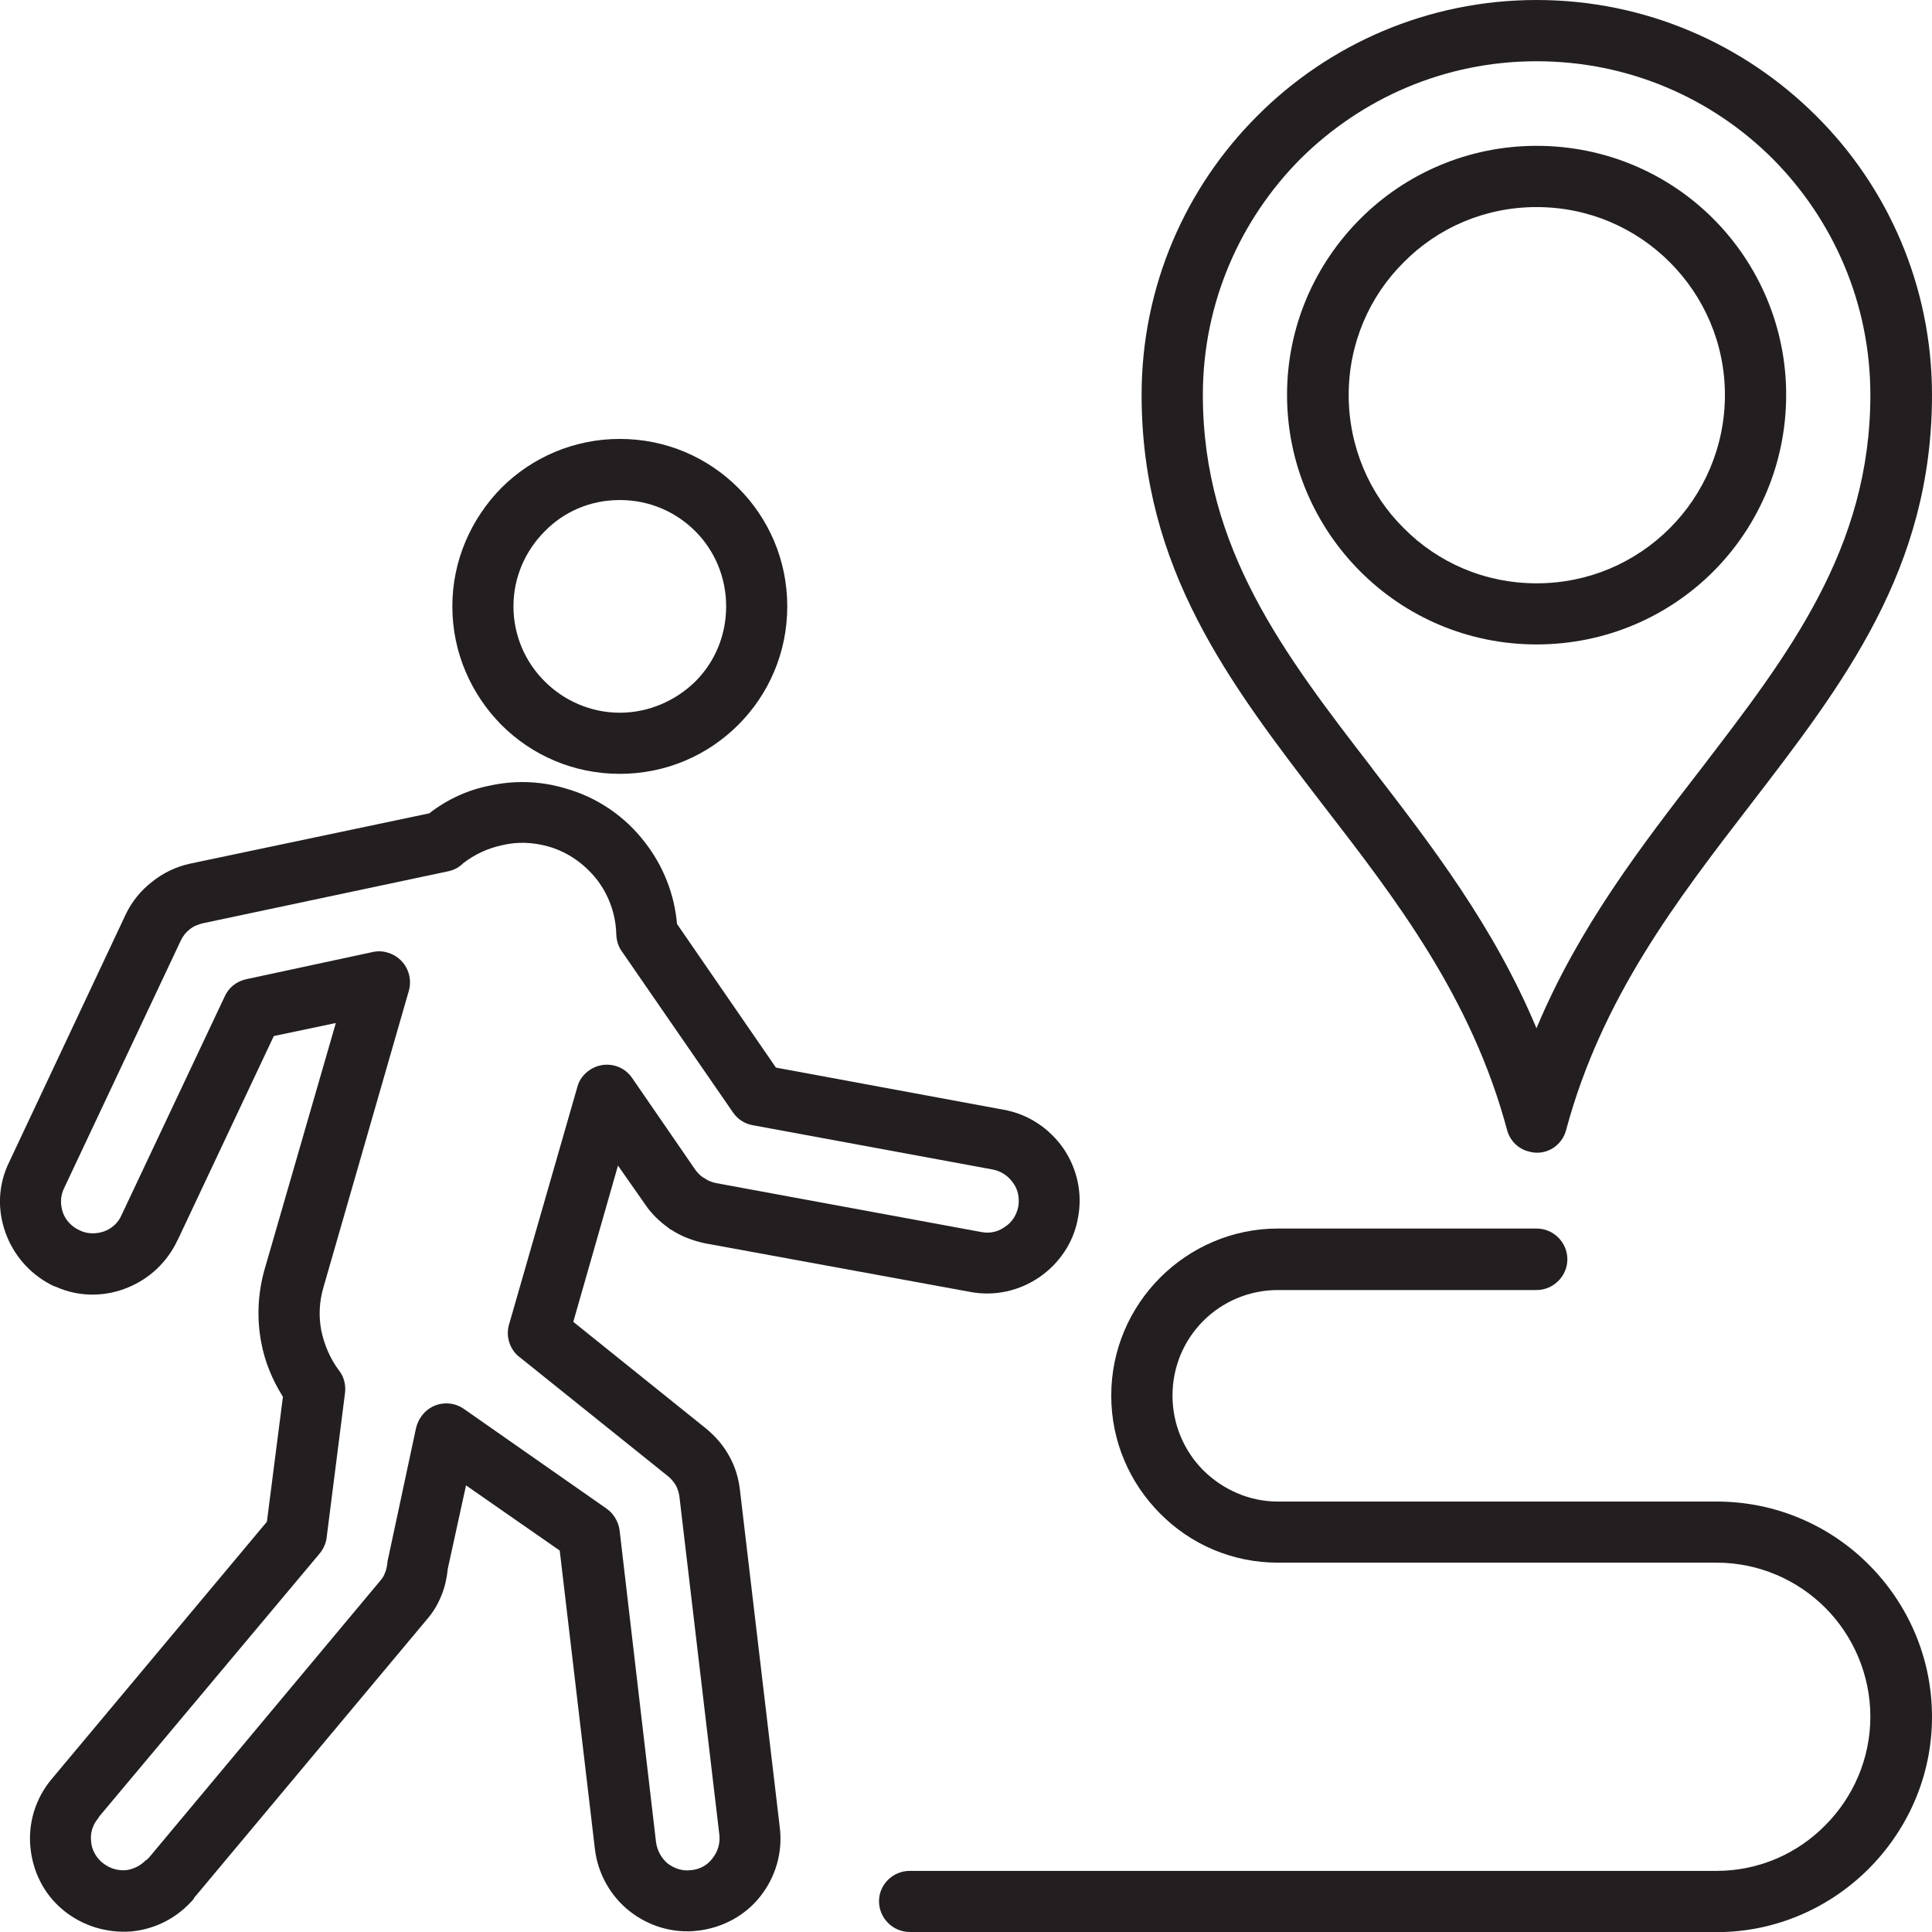 <?xml version="1.0" encoding="UTF-8"?><svg id="Layer_2" xmlns="http://www.w3.org/2000/svg" xmlns:xlink="http://www.w3.org/1999/xlink" viewBox="0 0 148.25 148.25"><defs><style>.cls-1{fill:none;}.cls-1,.cls-2{stroke-width:0px;}.cls-2{fill:#231f20;}.cls-3{clip-path:url(#clippath);}</style><clipPath id="clippath"><rect class="cls-1" y="0" width="148.25" height="148.25"/></clipPath></defs><g id="Layer_1-2"><g class="cls-3"><path class="cls-2" d="m69.81,148.25c-1.3,0-2.36-1.07-2.36-2.36s1.07-2.33,2.36-2.33h61.92c3.23,0,6.2-1.33,8.33-3.5,2.13-2.13,3.46-5.1,3.46-8.33s-1.33-6.23-3.46-8.36c-2.13-2.13-5.09-3.46-8.33-3.46h-33.67c-3.53,0-6.73-1.43-9.03-3.76-2.33-2.33-3.76-5.53-3.76-9.06s1.43-6.73,3.76-9.06c2.3-2.3,5.5-3.76,9.03-3.76h19.85c1.3,0,2.36,1.07,2.36,2.36s-1.07,2.36-2.36,2.36h-19.85c-2.23,0-4.26.9-5.73,2.37-1.47,1.47-2.36,3.5-2.36,5.73s.9,4.26,2.36,5.73c1.47,1.46,3.5,2.4,5.73,2.4h33.67c4.53,0,8.66,1.83,11.66,4.83,3,3,4.86,7.13,4.86,11.69s-1.87,8.66-4.86,11.66c-3,3-7.13,4.86-11.66,4.86h-61.92Z"/><path class="cls-2" d="m14.89,145.68c-1.27,1.5-3,2.36-4.83,2.53-1.83.13-3.7-.4-5.2-1.63l-.03-.03c-1.5-1.23-2.33-3-2.5-4.83-.17-1.8.37-3.7,1.63-5.2l16.52-19.75,1.23-9.59c-.8-1.27-1.4-2.7-1.67-4.2-.33-1.76-.27-3.63.23-5.46l5.5-19.02-4.76,1-7.36,15.62c-.07.1-.1.2-.17.33-.87,1.67-2.3,2.86-3.96,3.46-1.63.6-3.53.6-5.23-.17-.13-.03-.27-.1-.4-.17-1.66-.87-2.86-2.3-3.46-3.96-.63-1.73-.6-3.66.27-5.43l8.93-18.98c.47-1,1.17-1.86,2.03-2.53.87-.7,1.87-1.17,2.93-1.4l18.35-3.86c1.37-1.07,2.96-1.8,4.66-2.13,1.83-.4,3.8-.37,5.73.2,2.53.7,4.66,2.2,6.16,4.16,1.4,1.8,2.26,3.96,2.46,6.26l7.59,11.02,17.45,3.23c1.93.33,3.56,1.47,4.6,2.96,1.03,1.5,1.5,3.4,1.13,5.33-.33,1.93-1.47,3.53-2.96,4.56-1.5,1.03-3.4,1.5-5.33,1.13l-20.35-3.73c-.93-.2-1.8-.53-2.56-1.03-.1-.03-.17-.1-.2-.13-.7-.5-1.33-1.1-1.8-1.8l-2.1-3-3.43,11.99,10.19,8.19c.73.6,1.33,1.3,1.77,2.1.47.83.73,1.73.83,2.63l3.06,25.91c.23,1.97-.37,3.83-1.5,5.26-1.13,1.43-2.83,2.4-4.8,2.63-1.93.23-3.8-.37-5.23-1.5-1.43-1.13-2.43-2.83-2.66-4.76l-2.7-22.91-7.19-5-1.4,6.4c-.07.67-.2,1.33-.47,2-.27.7-.67,1.37-1.17,1.93l-17.85,21.35h0Zm-3.66-2.93c.07-.07.1-.13.17-.17l17.75-21.25c.2-.23.33-.43.4-.67.1-.2.13-.43.17-.67,0-.13.03-.3.07-.43l2.13-9.96c.07-.3.2-.63.4-.9.73-1.07,2.2-1.33,3.26-.6l10.96,7.66c.53.37.9.97,1,1.63l2.8,23.98c.1.67.43,1.23.9,1.63.5.37,1.13.6,1.8.5h.03c.67-.07,1.23-.4,1.6-.9.4-.5.6-1.13.53-1.8l-3.06-25.91c-.03-.3-.13-.63-.27-.9-.17-.27-.37-.53-.63-.73l-11.29-9.06c-.77-.53-1.17-1.57-.9-2.53l5.26-18.29h0c.13-.5.47-.96.93-1.27,1.07-.73,2.53-.47,3.26.6l4.86,7.06c.17.23.37.43.57.57l.13.07c.27.2.57.3.87.37l20.38,3.76c.67.13,1.3-.03,1.8-.4.53-.33.9-.9,1.03-1.57.1-.67-.03-1.3-.4-1.8-.37-.53-.9-.9-1.57-1.03l-18.42-3.4c-.57-.1-1.13-.43-1.5-.97l-8.53-12.36c-.27-.37-.4-.8-.43-1.27-.03-1.57-.57-3.06-1.5-4.26-.93-1.17-2.2-2.1-3.73-2.53-1.2-.33-2.36-.37-3.5-.1-1.1.23-2.13.7-3.03,1.4-.3.3-.67.5-1.1.6l-18.88,4c-.37.1-.73.23-1,.47-.3.23-.53.53-.7.9l-8.93,18.95c-.3.6-.3,1.27-.1,1.86.2.57.63,1.07,1.27,1.37h0c.6.3,1.27.3,1.87.1.57-.2,1.1-.63,1.37-1.27l7.89-16.72c.3-.7.9-1.2,1.67-1.37l9.63-2.07c.4-.1.83-.1,1.23.03,1.27.37,1.96,1.67,1.63,2.9l-6.56,22.78c-.33,1.13-.37,2.23-.17,3.3.23,1.1.67,2.13,1.3,3,.4.47.6,1.1.53,1.76l-1.4,11.02c-.03.47-.23.97-.57,1.37l-16.89,20.15c-.03.07-.07.13-.13.2-.4.5-.57,1.1-.5,1.7.03.6.33,1.17.8,1.6l.13.1c.5.4,1.13.57,1.73.53.57-.07,1.13-.33,1.57-.8h0Z"/></g><path class="cls-2" d="m53.36,40.77c-1.5-1.5-3.53-2.4-5.8-2.4s-4.3.9-5.76,2.4c-1.47,1.47-2.4,3.5-2.4,5.76s.93,4.3,2.4,5.76c1.47,1.47,3.53,2.4,5.76,2.4s4.3-.93,5.8-2.4c1.47-1.47,2.36-3.5,2.36-5.76s-.9-4.3-2.36-5.76h0Zm-5.8-7.09c3.56,0,6.76,1.43,9.09,3.76,2.33,2.33,3.76,5.53,3.76,9.09s-1.43,6.76-3.76,9.09c-2.33,2.33-5.53,3.76-9.09,3.76s-6.76-1.43-9.09-3.76c-2.3-2.33-3.76-5.53-3.76-9.09s1.47-6.76,3.76-9.09c2.33-2.33,5.56-3.76,9.09-3.76h0Z"/><path class="cls-2" d="m105.28,58.95c4.6,5.96,9.36,12.16,12.62,19.95,3.26-7.79,8.06-13.99,12.66-19.95,6.66-8.69,12.96-16.85,12.96-28.64,0-7.06-2.86-13.46-7.49-18.12-4.63-4.63-11.03-7.49-18.12-7.49s-13.46,2.87-18.12,7.49c-4.63,4.66-7.49,11.06-7.49,18.12,0,11.79,6.29,19.95,12.99,28.64h0Zm10.36,27.74c-2.73-10.16-8.53-17.69-14.09-24.88-7.19-9.36-13.95-18.15-13.95-31.51,0-8.36,3.4-15.95,8.89-21.42C101.95,3.4,109.55,0,117.91,0s15.95,3.4,21.45,8.89c5.5,5.46,8.89,13.06,8.89,21.42,0,13.36-6.79,22.15-13.99,31.51-5.53,7.19-11.36,14.72-14.09,24.91-.33,1.23-1.6,2-2.86,1.63-.83-.2-1.47-.87-1.67-1.67h0Z"/><path class="cls-2" d="m128.13,20.12c-2.63-2.63-6.23-4.23-10.22-4.23s-7.59,1.6-10.19,4.23c-2.63,2.6-4.23,6.23-4.23,10.19s1.6,7.63,4.23,10.22c2.6,2.63,6.2,4.23,10.19,4.23s7.59-1.6,10.22-4.23c2.6-2.6,4.23-6.23,4.23-10.22s-1.63-7.59-4.23-10.19h0Zm-10.22-8.93c5.3,0,10.09,2.13,13.55,5.59,3.46,3.46,5.6,8.26,5.6,13.52s-2.13,10.09-5.6,13.56c-3.46,3.46-8.26,5.59-13.55,5.59s-10.06-2.13-13.52-5.59c-3.46-3.46-5.63-8.26-5.63-13.56s2.17-10.06,5.63-13.52c3.46-3.46,8.26-5.59,13.52-5.59h0Z"/></g></svg>